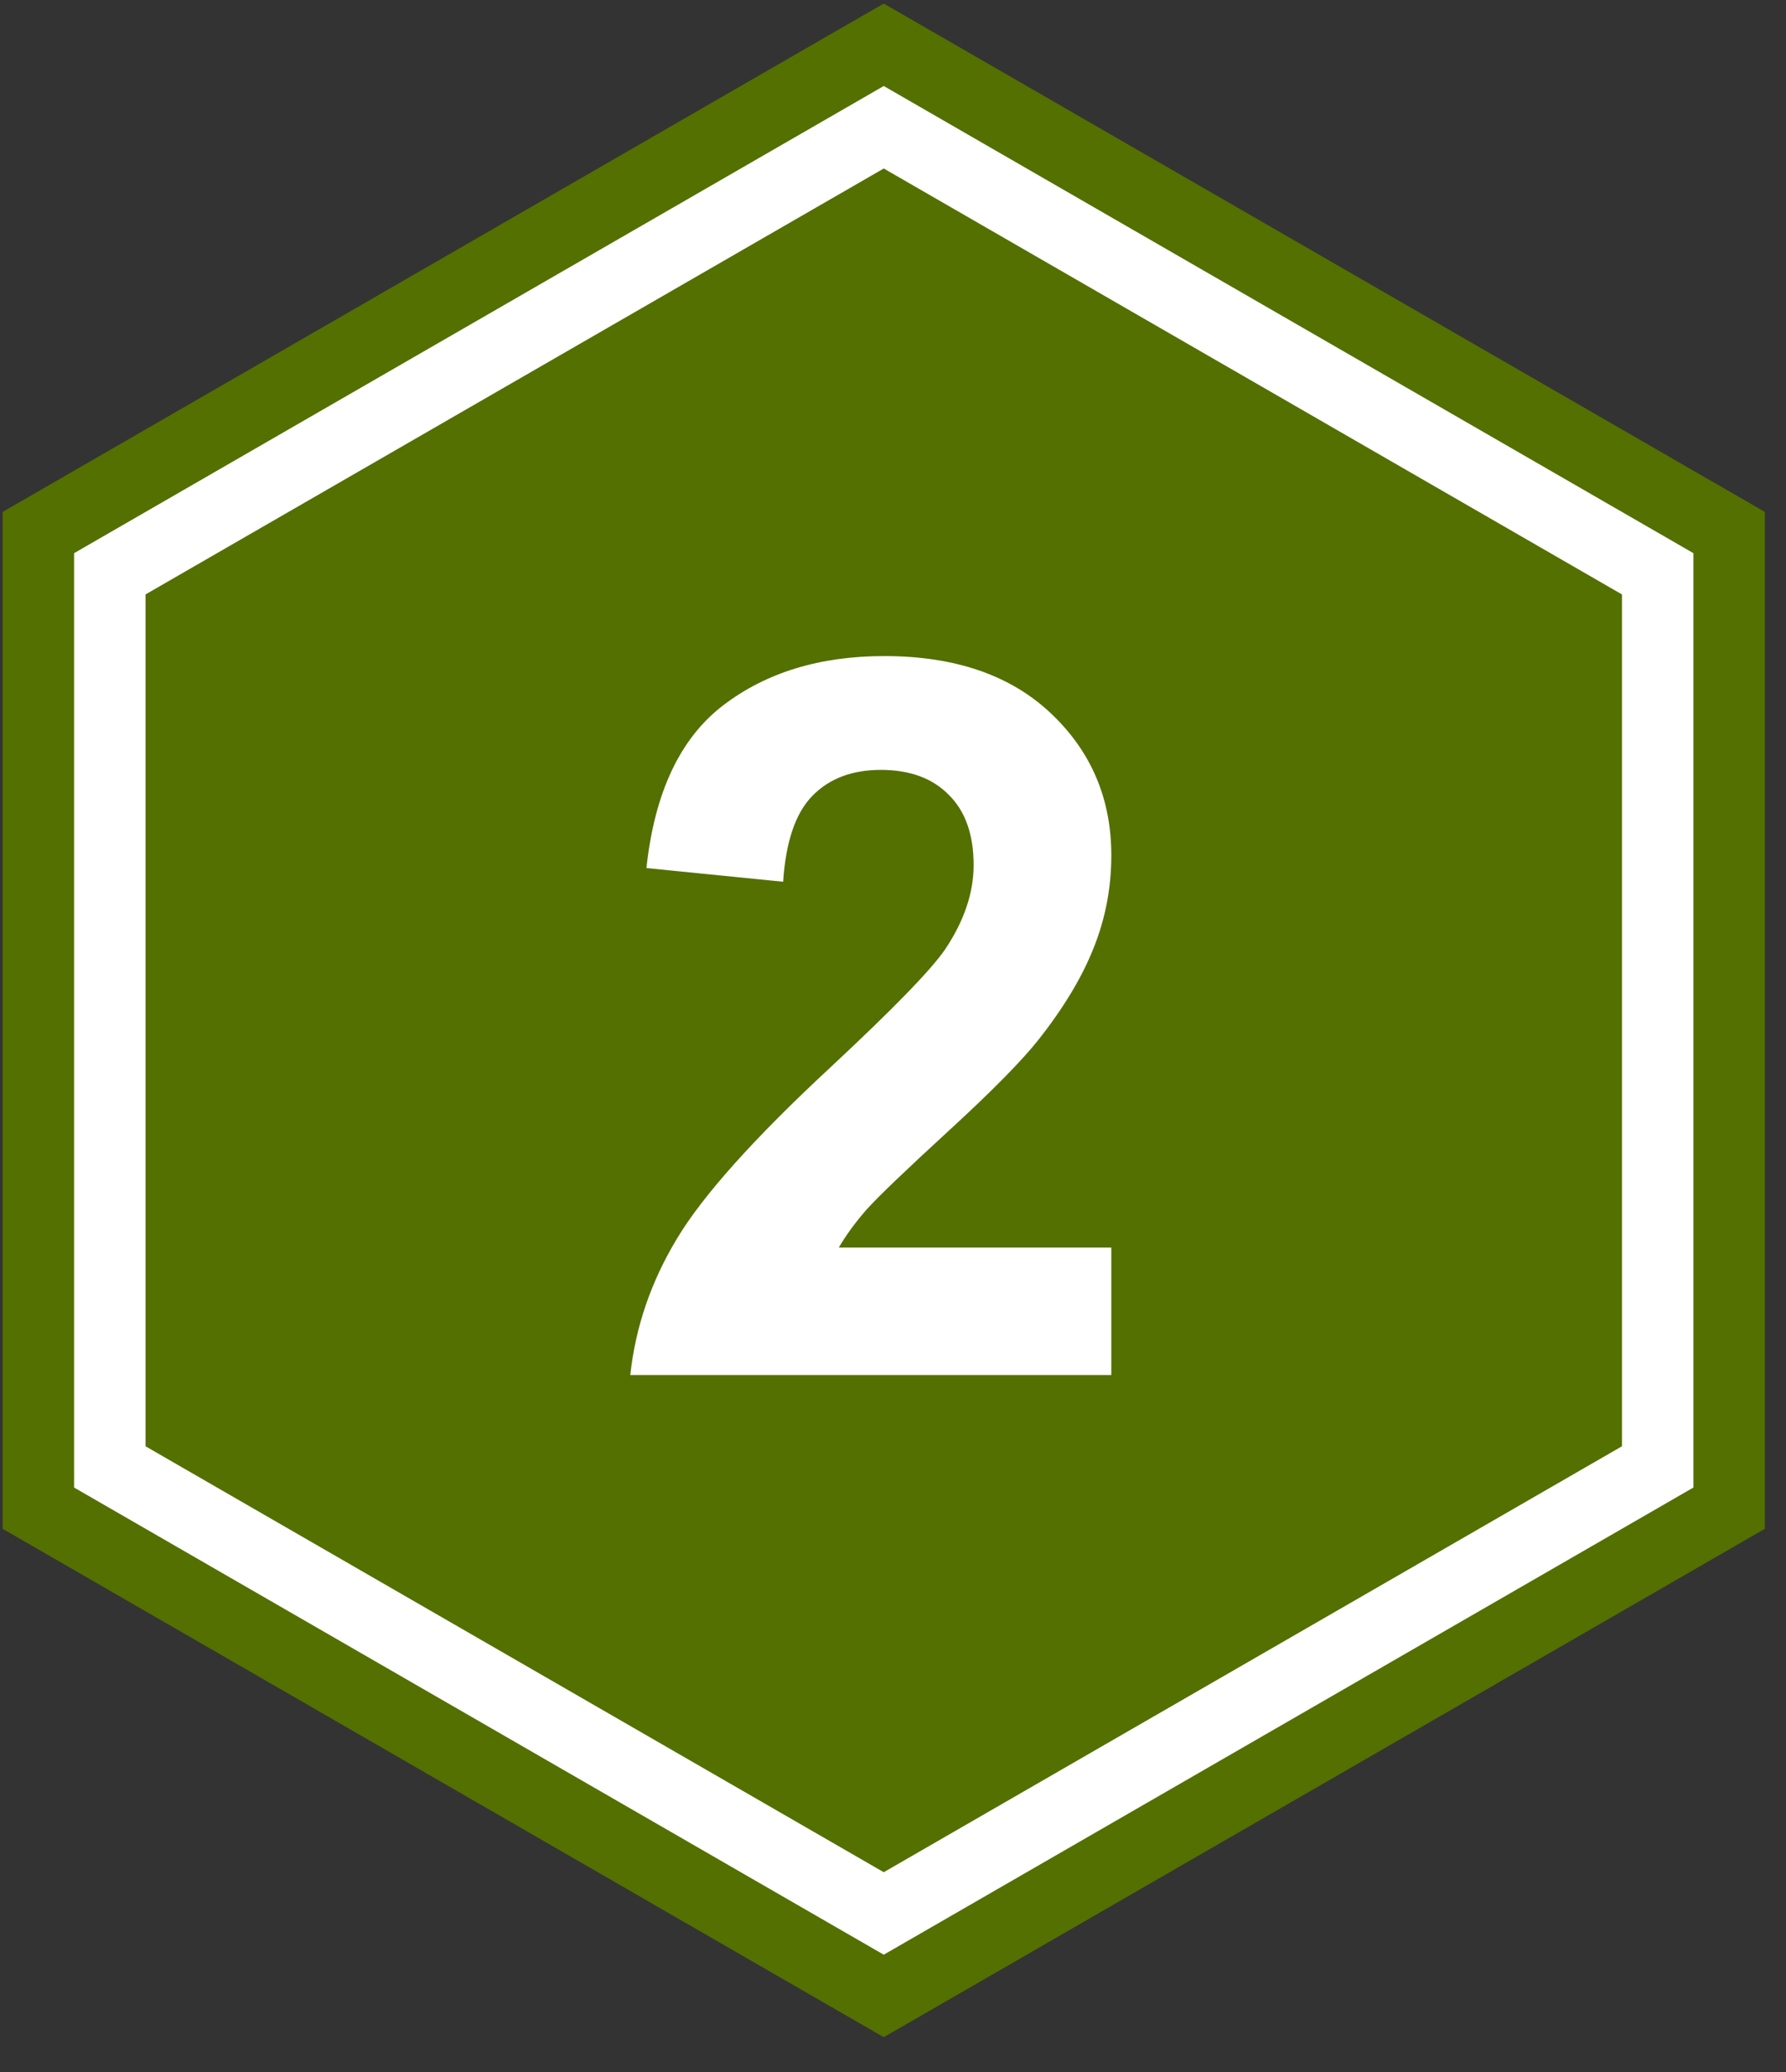 <svg width="50" height="58" viewBox="0 0 50 58" fill="none" xmlns="http://www.w3.org/2000/svg">
<rect x="0" y="0" width="50" height="58" fill="#333333" stroke="none"/>
<path d="M25.491 2.263L24.741 1.831L23.991 2.263L2.325 14.763L1.574 15.196V16.062V41.062V41.929L2.325 42.362L23.991 54.862L24.741 55.294L25.491 54.862L47.157 42.362L47.908 41.929V41.062V16.062V15.196L47.157 14.763L25.491 2.263Z" stroke="#537000" stroke-width="3"/>
<path d="M24.741 3.562L46.408 16.062V41.062L24.741 53.562L3.074 41.062V16.062L24.741 3.562Z" fill="#537000" stroke="white" stroke-width="2"/>
<path d="M31.112 34.922V38.49H17.645C17.791 37.141 18.229 35.865 18.958 34.662C19.687 33.45 21.127 31.846 23.278 29.85C25.01 28.236 26.072 27.143 26.464 26.568C26.992 25.775 27.257 24.991 27.257 24.217C27.257 23.36 27.024 22.704 26.56 22.248C26.104 21.783 25.47 21.551 24.659 21.551C23.857 21.551 23.219 21.792 22.745 22.275C22.271 22.759 21.998 23.561 21.925 24.682L18.097 24.299C18.325 22.184 19.04 20.667 20.243 19.746C21.446 18.826 22.95 18.365 24.755 18.365C26.733 18.365 28.287 18.898 29.417 19.965C30.547 21.031 31.112 22.357 31.112 23.943C31.112 24.846 30.948 25.707 30.62 26.527C30.301 27.338 29.791 28.191 29.089 29.084C28.624 29.676 27.785 30.529 26.573 31.641C25.361 32.753 24.591 33.491 24.263 33.855C23.944 34.22 23.684 34.575 23.483 34.922H31.112Z" fill="white"/>
</svg>
